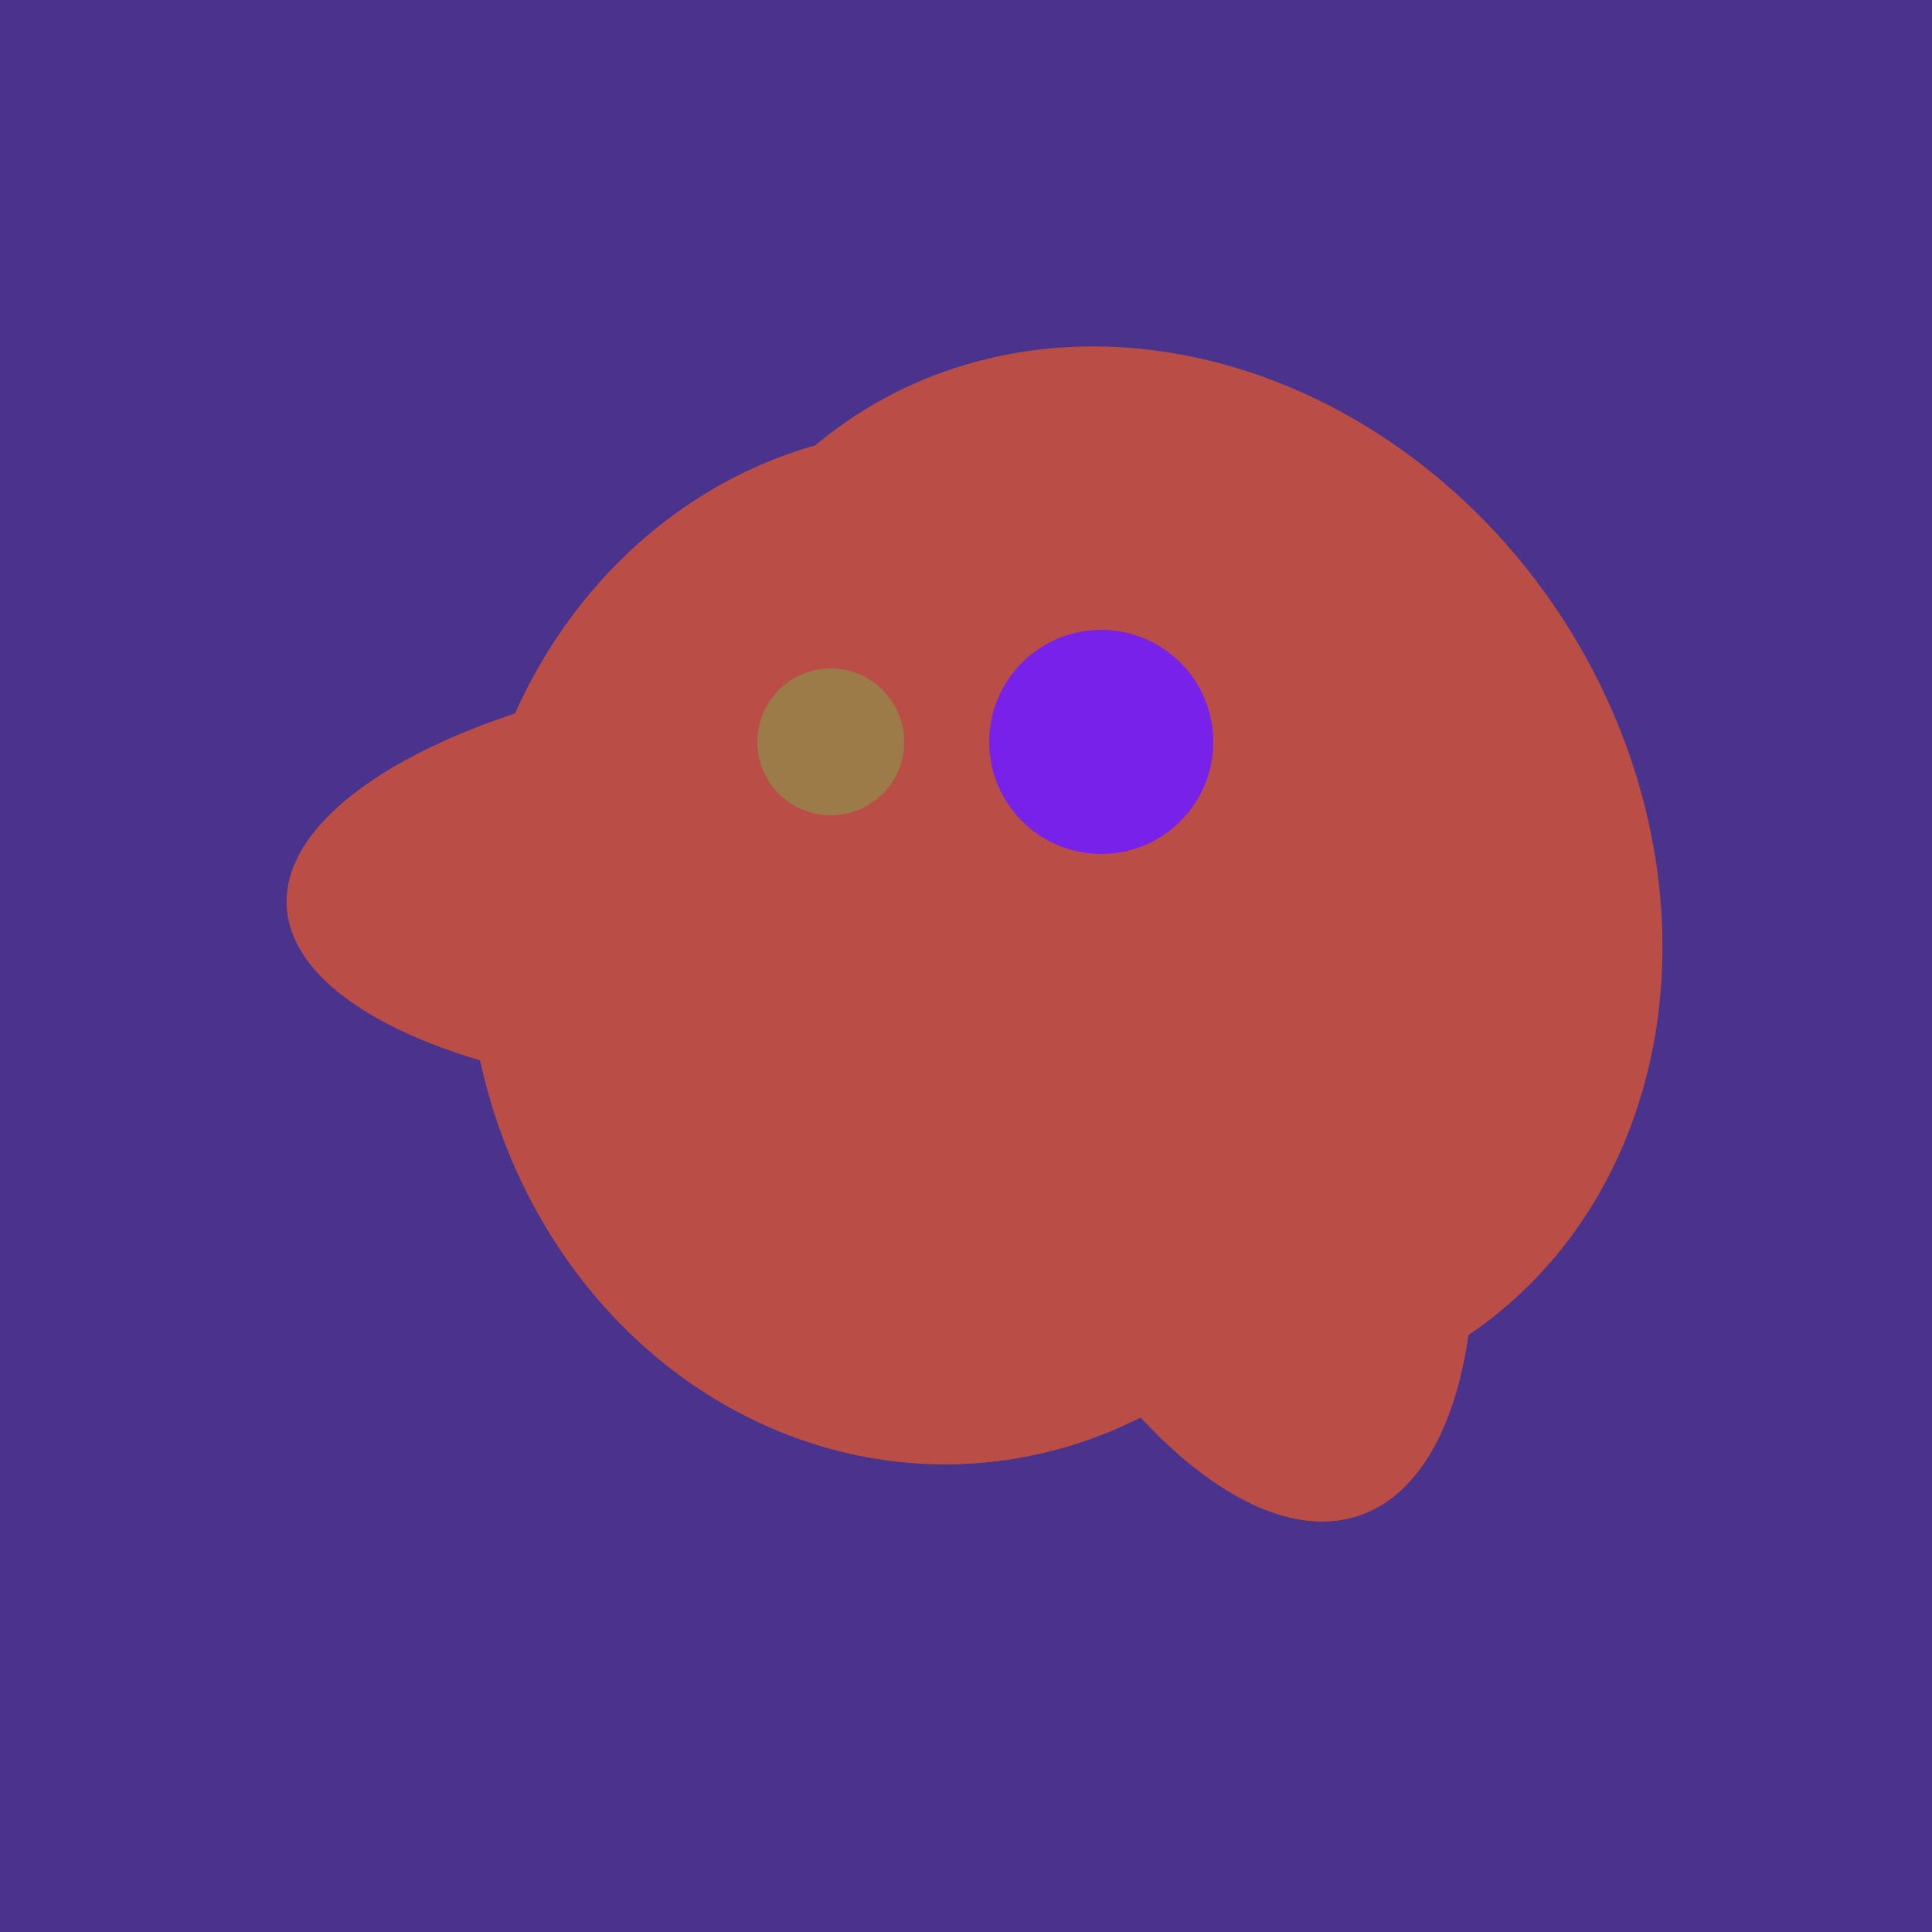 <svg width="500" height="500" xmlns="http://www.w3.org/2000/svg"><rect width="500" height="500" fill="#4a338c"/><ellipse cx="243" cy="245" rx="122" ry="134" transform="rotate(176, 243, 245)" fill="rgb(186,78,70)"/><ellipse cx="305" cy="256" rx="144" ry="64" transform="rotate(71, 305, 256)" fill="rgb(186,78,70)"/><ellipse cx="218" cy="227" rx="144" ry="57" transform="rotate(177, 218, 227)" fill="rgb(186,78,70)"/><ellipse cx="300" cy="227" rx="143" ry="124" transform="rotate(236, 300, 227)" fill="rgb(186,78,70)"/><ellipse cx="243" cy="245" rx="122" ry="134" transform="rotate(176, 243, 245)" fill="rgb(186,78,70)"/><ellipse cx="305" cy="256" rx="144" ry="64" transform="rotate(71, 305, 256)" fill="rgb(186,78,70)"/><circle cx="215" cy="192" r="19" fill="rgb(156,123,73)" /><circle cx="285" cy="192" r="29" fill="rgb(120,33,233)" /></svg>